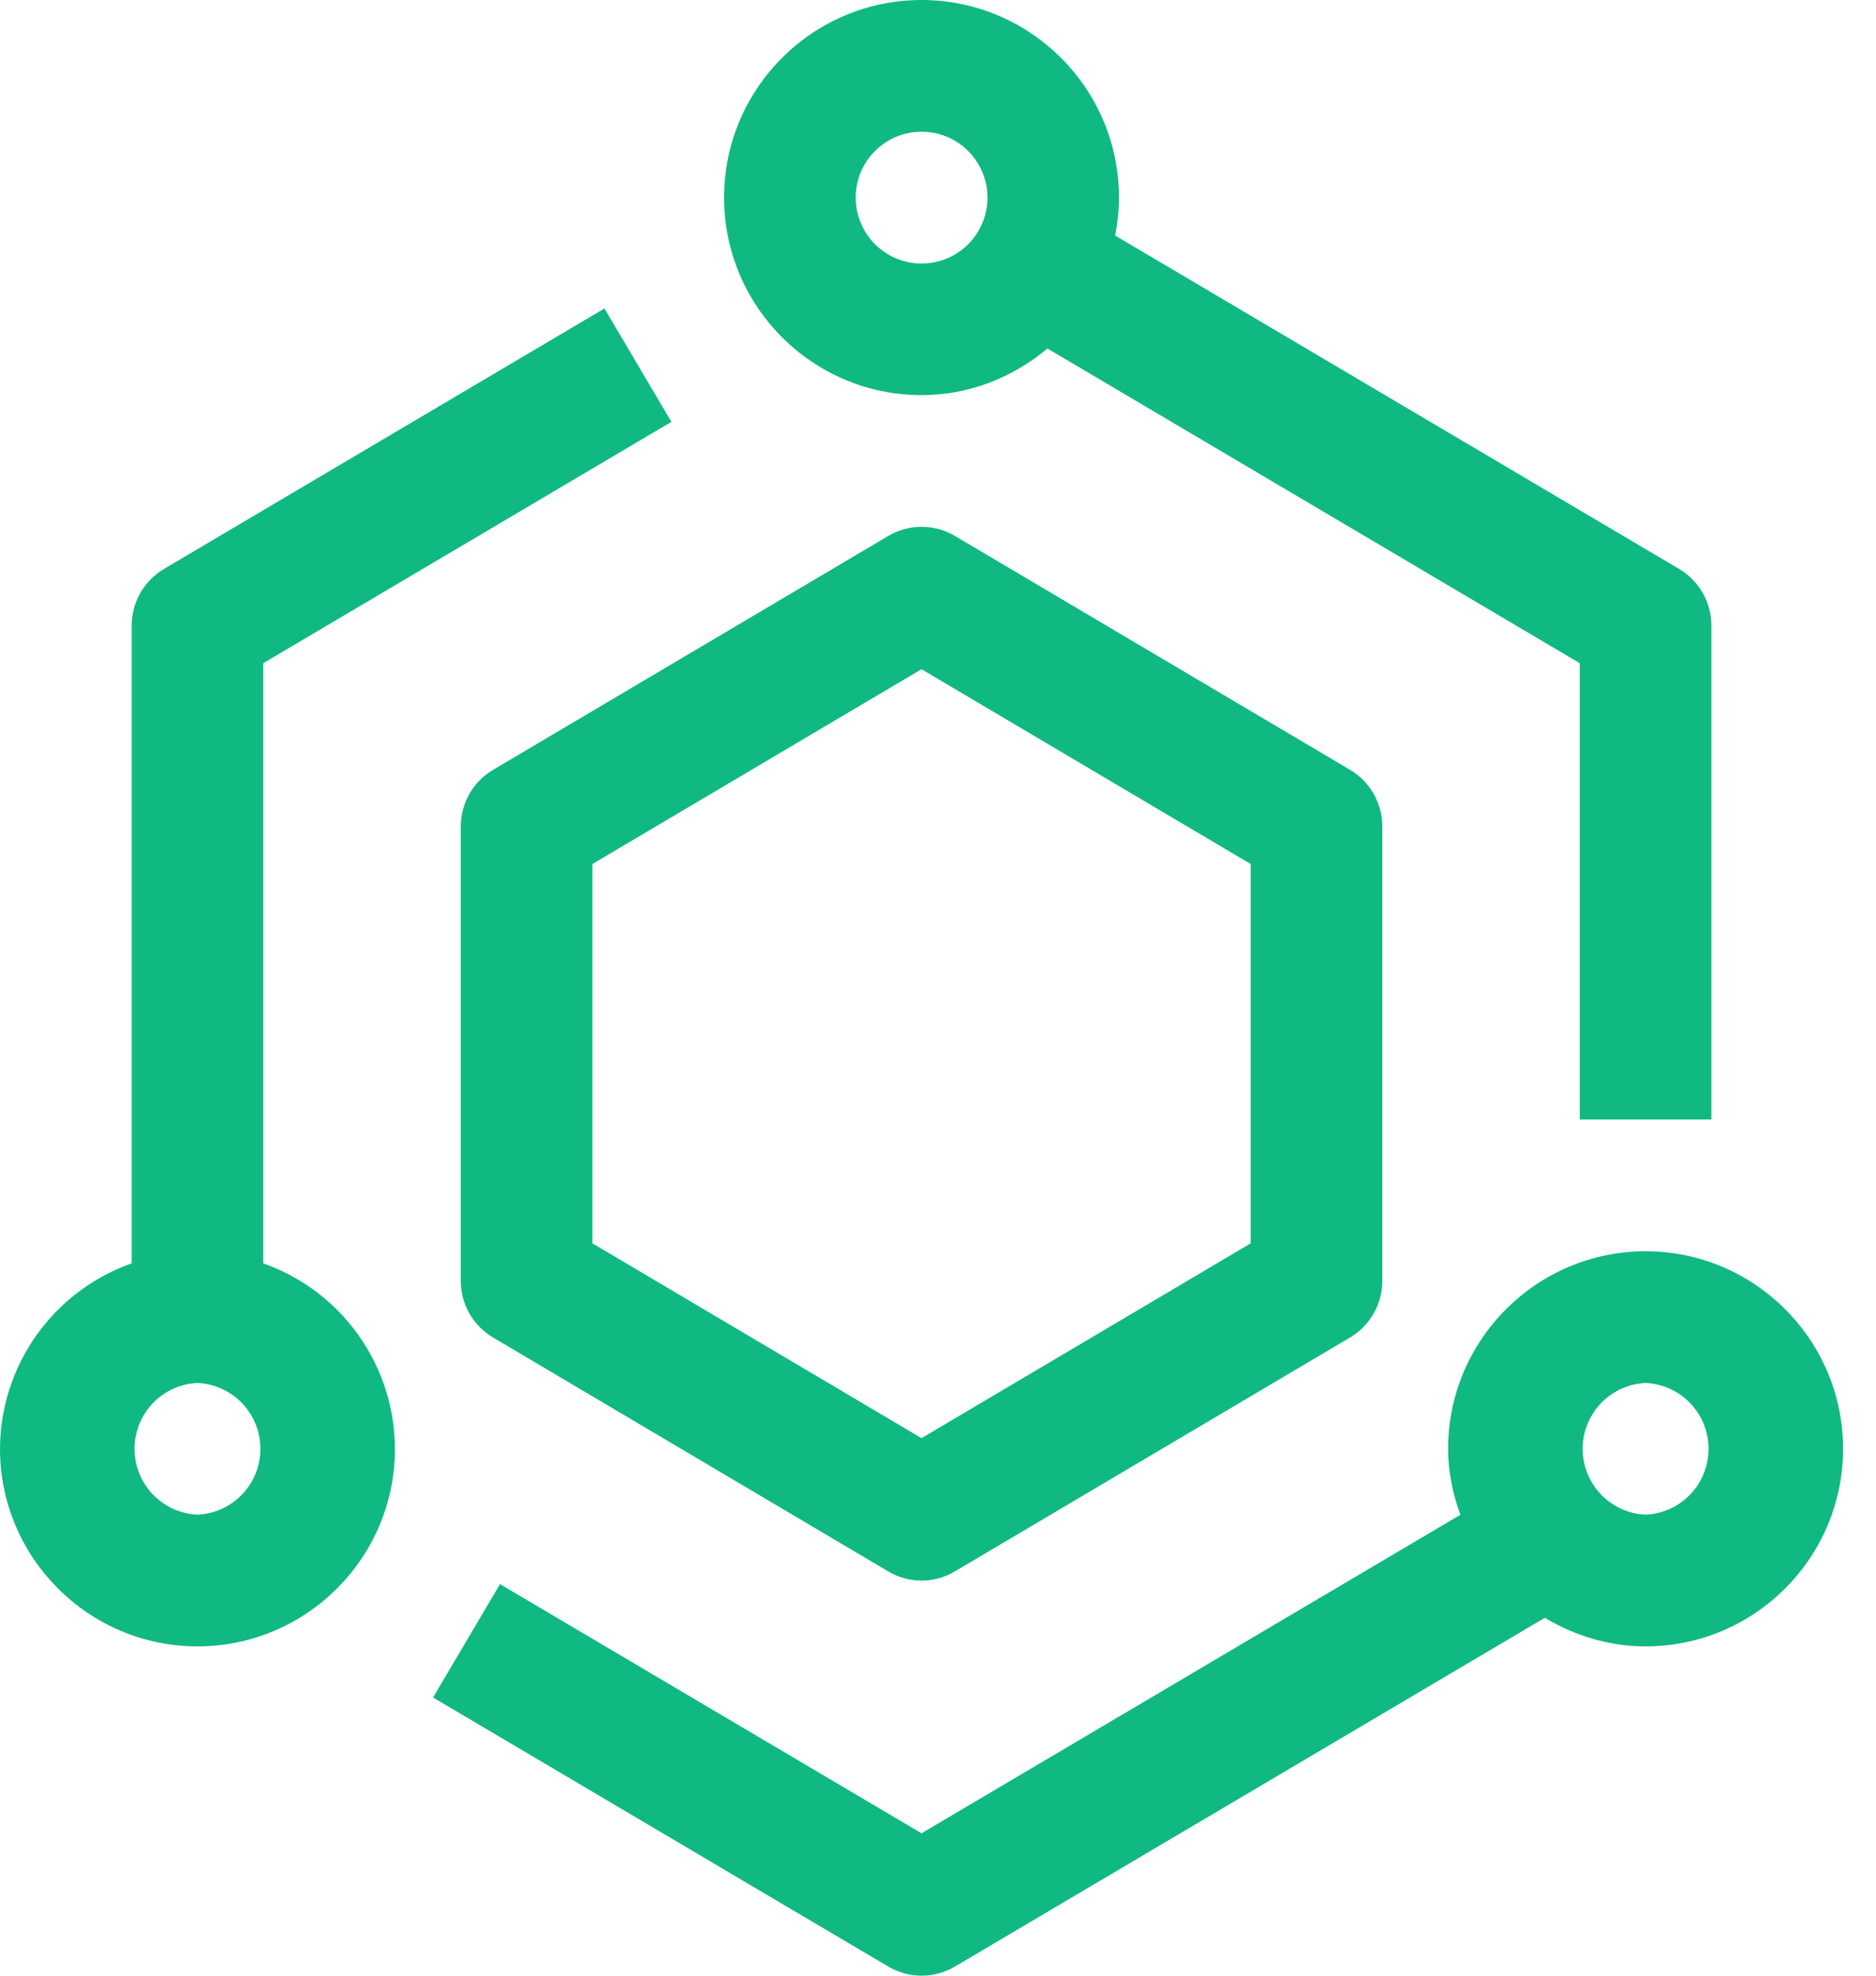 <svg width="38" height="40" viewBox="0 0 38 40" fill="none" xmlns="http://www.w3.org/2000/svg">
<path d="M27.345 15.585L19.345 10.852C19.14 10.73 18.905 10.666 18.666 10.666C18.427 10.666 18.193 10.731 17.988 10.853L9.988 15.586C9.788 15.704 9.623 15.872 9.508 16.073C9.394 16.274 9.333 16.502 9.333 16.733V25.933C9.333 26.405 9.583 26.841 9.988 27.08L17.988 31.813C18.193 31.936 18.427 32.001 18.666 32.001C18.906 32.001 19.14 31.936 19.345 31.813L27.345 27.08C27.545 26.962 27.71 26.794 27.825 26.593C27.939 26.392 28 26.165 28 25.933V16.733C28 16.501 27.939 16.274 27.825 16.072C27.71 15.871 27.545 15.703 27.345 15.585ZM25.333 25.173L18.666 29.117L12 25.173V17.493L18.666 13.549L25.333 17.493V25.173Z" fill="#10B981"/>
<path d="M5.333 25.578V13.427L13.6 8.541L12.244 6.245L3.321 11.519C3.122 11.636 2.957 11.805 2.842 12.006C2.727 12.207 2.667 12.435 2.667 12.667V25.578C1.889 25.853 1.215 26.361 0.738 27.033C0.26 27.705 0.003 28.509 0 29.333C0 31.538 1.795 33.333 4 33.333C6.205 33.333 8 31.538 8 29.333C7.997 28.509 7.74 27.705 7.262 27.033C6.785 26.361 6.111 25.853 5.333 25.578ZM4 30.666C3.657 30.651 3.333 30.504 3.095 30.256C2.858 30.007 2.725 29.677 2.725 29.333C2.725 28.989 2.858 28.659 3.095 28.411C3.333 28.162 3.657 28.015 4 28C4.343 28.015 4.667 28.162 4.905 28.411C5.142 28.659 5.275 28.989 5.275 29.333C5.275 29.677 5.142 30.007 4.905 30.256C4.667 30.504 4.343 30.651 4 30.666ZM33.333 25.333C31.128 25.333 29.333 27.128 29.333 29.333C29.333 29.804 29.429 30.249 29.58 30.669L18.666 37.117L10.128 32.072L8.772 34.368L17.988 39.813C18.193 39.935 18.427 40 18.666 40C18.905 40 19.14 39.936 19.345 39.814L31.292 32.754C31.892 33.113 32.585 33.333 33.333 33.333C35.538 33.333 37.333 31.538 37.333 29.333C37.333 27.128 35.538 25.333 33.333 25.333ZM33.333 30.666C32.99 30.651 32.666 30.504 32.428 30.256C32.191 30.007 32.058 29.677 32.058 29.333C32.058 28.989 32.191 28.659 32.428 28.411C32.666 28.162 32.99 28.015 33.333 28C33.676 28.015 34.001 28.162 34.238 28.411C34.475 28.659 34.608 28.989 34.608 29.333C34.608 29.677 34.475 30.007 34.238 30.256C34.001 30.504 33.676 30.651 33.333 30.666ZM18.666 8C19.641 8 20.523 7.636 21.217 7.056L32 13.428V22.666H34.666V12.667C34.666 12.435 34.606 12.207 34.491 12.006C34.377 11.805 34.211 11.636 34.012 11.519L22.589 4.769C22.637 4.52 22.666 4.264 22.666 4C22.666 1.795 20.872 0 18.666 0C16.461 0 14.667 1.795 14.667 4C14.667 6.205 16.461 8 18.666 8ZM18.666 2.667C18.931 2.666 19.189 2.744 19.409 2.891C19.628 3.038 19.799 3.246 19.901 3.49C20.002 3.734 20.028 4.002 19.977 4.261C19.925 4.52 19.798 4.758 19.612 4.945C19.425 5.132 19.187 5.259 18.928 5.31C18.669 5.362 18.4 5.335 18.157 5.234C17.913 5.133 17.704 4.962 17.558 4.742C17.411 4.522 17.333 4.264 17.333 4C17.333 3.264 17.932 2.667 18.666 2.667Z" fill="#10B981"/>
</svg>

